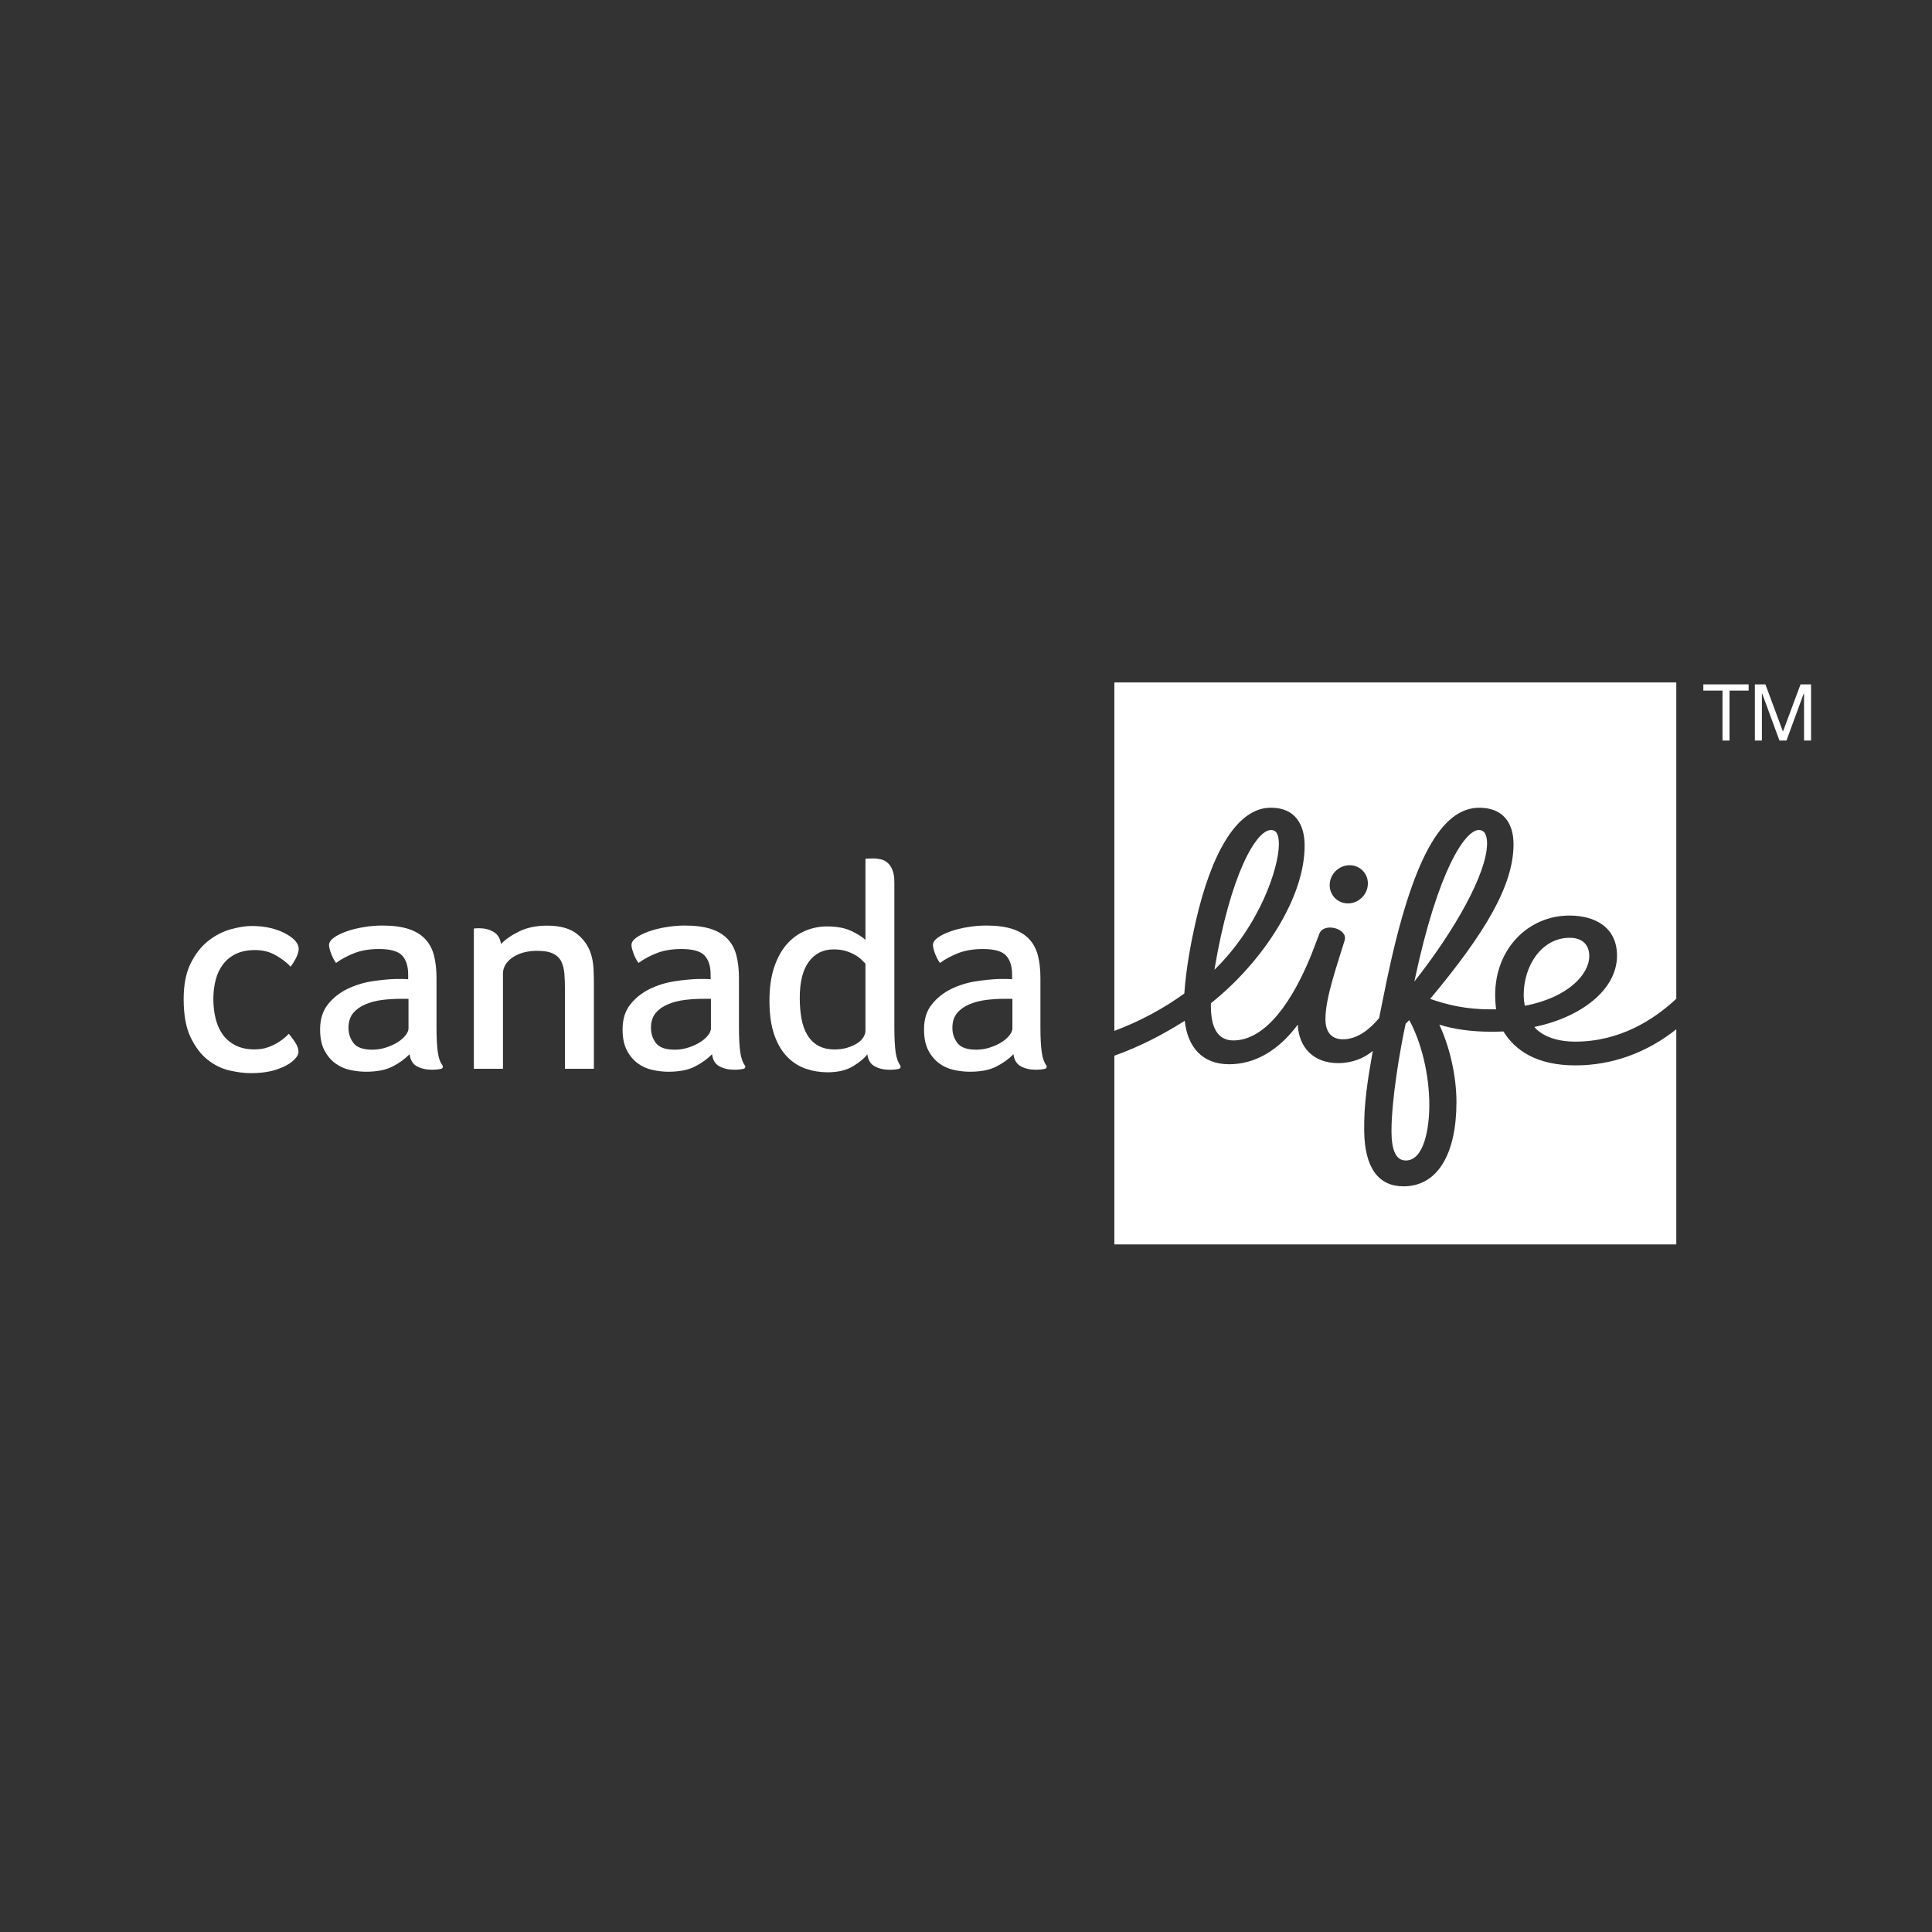 <svg xmlns="http://www.w3.org/2000/svg" xmlns:xlink="http://www.w3.org/1999/xlink" width="250" zoomAndPan="magnify" viewBox="0 0 187.5 187.5" height="250" preserveAspectRatio="xMidYMid meet"><rect x="0" y="0" width="187.5" height="187.5" fill="#333333" stroke="none"/><g id="abdf4cd9d5"><path style=" stroke:none;fill-rule:nonzero;fill:#ffffff;fill-opacity:1;" d="M 152.348 91.012 C 149.578 91.012 147.875 93.773 147.875 96.539 C 147.875 96.973 147.926 97.301 147.98 97.613 C 152.188 96.805 154.238 94.562 154.238 92.781 C 154.238 91.66 153.531 91.012 152.344 91.012 Z M 152.348 91.012 "></path><path style=" stroke:none;fill-rule:nonzero;fill:#ffffff;fill-opacity:1;" d="M 114.938 96.422 C 115.117 93.879 115.609 91.332 116.074 89.312 C 117.504 83.109 119.922 78.387 123.336 78.387 C 125.711 78.387 126.594 80.035 126.613 81.988 C 126.668 87.129 122.488 93.41 117.52 97.363 C 117.453 99.832 118.246 100.973 119.695 100.973 C 122.301 100.973 124.898 98.32 127.133 92.977 C 127.438 92.246 127.727 91.41 128.047 90.605 C 128.496 89.477 130.832 90.129 130.5 91.25 C 129.781 93.641 128.633 96.809 128.633 98.898 C 128.633 100.297 129.34 100.879 130.375 100.863 C 131.816 100.844 133 99.809 133.844 98.801 C 133.844 98.801 134.438 95.828 134.613 95.008 C 137.051 83.426 139.867 78.391 143.559 78.391 C 145.766 78.391 146.887 79.746 146.887 81.934 C 146.887 85.949 144.117 90.566 138.797 96.941 C 140.453 97.52 142.281 97.957 144.613 97.957 C 144.75 97.957 145.07 97.957 145.203 97.953 C 145.152 97.637 145.105 97.051 145.105 96.57 C 145.105 92.066 148.328 88.855 152.305 88.855 C 154.906 88.855 156.93 90.07 156.93 92.746 C 156.93 96.094 153.379 98.746 148.906 99.668 C 149.602 100.496 150.969 101.09 152.883 101.09 C 157.18 101.09 160.488 98.984 162.684 96.93 L 162.684 66.23 L 108.148 66.23 L 108.148 100.047 C 110.664 99.109 112.996 97.828 114.941 96.418 Z M 130.98 83.969 C 132.004 83.969 132.797 84.801 132.75 85.82 C 132.707 86.844 131.836 87.676 130.816 87.676 C 129.793 87.676 129 86.844 129.047 85.82 C 129.09 84.801 129.957 83.969 130.98 83.969 Z M 130.98 83.969 "></path><path style=" stroke:none;fill-rule:nonzero;fill:#ffffff;fill-opacity:1;" d="M 143.523 80.551 C 142.215 80.551 139.562 84.352 137.262 95.258 C 141.16 90.328 144.32 84.75 144.32 81.852 C 144.32 81.086 144.098 80.551 143.523 80.551 Z M 143.523 80.551 "></path><path style=" stroke:none;fill-rule:nonzero;fill:#ffffff;fill-opacity:1;" d="M 152.883 103.395 C 149.141 103.395 147.035 101.941 145.906 100.102 C 145.539 100.121 145.105 100.129 144.711 100.129 C 142.742 100.129 140.961 99.859 139.684 99.438 C 140.695 101.602 141.355 104.43 141.348 107.008 C 141.336 111.914 139.57 115.133 136.207 115.133 C 133.809 115.133 132.441 113.383 132.395 109.77 C 132.359 107.137 132.707 104.953 133.227 101.996 C 132.414 102.676 131.273 103.168 129.902 103.176 C 127.426 103.184 126.047 101.609 125.949 99.441 C 124.023 102.035 121.707 103.285 119.293 103.285 C 116.66 103.285 115.254 101.594 114.977 99.066 C 113.086 100.266 110.781 101.52 108.148 102.457 L 108.148 120.77 L 162.684 120.77 L 162.684 99.891 C 159.777 102.199 156.414 103.395 152.887 103.395 Z M 152.883 103.395 "></path><path style=" stroke:none;fill-rule:nonzero;fill:#ffffff;fill-opacity:1;" d="M 123.34 80.555 C 121.922 80.555 119.418 84.797 117.859 94.117 C 122.301 89.781 124.113 84.172 124.113 81.945 C 124.113 80.91 123.84 80.551 123.34 80.551 Z M 123.34 80.555 "></path><path style=" stroke:none;fill-rule:nonzero;fill:#ffffff;fill-opacity:1;" d="M 136.414 99.363 C 135.836 102.047 135.043 106.773 135.043 109.777 C 135.043 111.52 135.422 112.625 136.434 112.625 C 138.191 112.625 138.715 109.535 138.715 107.246 C 138.715 104.281 137.945 101.156 136.766 99 Z M 136.414 99.363 "></path><path style=" stroke:none;fill-rule:nonzero;fill:#ffffff;fill-opacity:1;" d="M 20.707 96.938 C 20.707 97.613 20.777 98.254 20.926 98.852 C 21.07 99.449 21.305 99.969 21.621 100.41 C 21.941 100.852 22.355 101.199 22.863 101.457 C 23.375 101.715 23.984 101.844 24.695 101.844 C 25.207 101.844 25.668 101.77 26.074 101.613 C 26.484 101.461 26.832 101.285 27.117 101.086 C 27.457 100.867 27.762 100.617 28.027 100.328 C 28.184 100.5 28.375 100.762 28.617 101.117 C 28.855 101.469 28.973 101.797 28.973 102.098 C 28.969 102.191 28.945 102.289 28.895 102.391 C 28.809 102.578 28.637 102.781 28.383 102.996 C 28.02 103.309 27.496 103.582 26.812 103.809 C 26.125 104.035 25.297 104.148 24.32 104.148 C 23.691 104.148 23 104.059 22.246 103.883 C 21.492 103.707 20.793 103.359 20.137 102.836 C 19.484 102.316 18.938 101.59 18.492 100.656 C 18.047 99.727 17.824 98.492 17.824 96.965 C 17.824 95.543 18.059 94.375 18.523 93.457 C 18.988 92.539 19.562 91.812 20.242 91.289 C 20.922 90.762 21.645 90.391 22.406 90.184 C 23.172 89.973 23.848 89.867 24.43 89.867 C 25.141 89.867 25.785 89.941 26.363 90.09 C 26.938 90.242 27.426 90.438 27.832 90.672 C 28.215 90.895 28.504 91.125 28.699 91.363 C 28.895 91.602 28.988 91.844 28.988 92.09 C 28.988 92.555 28.641 93.238 28.199 93.82 C 27.887 93.461 27.426 93.102 26.816 92.742 C 26.207 92.383 25.531 92.203 24.785 92.203 C 24.035 92.203 23.441 92.32 22.93 92.559 C 22.418 92.801 21.992 93.133 21.664 93.566 C 21.328 93.996 21.086 94.5 20.938 95.078 C 20.785 95.656 20.707 96.277 20.707 96.941 Z M 20.707 96.938 "></path><path style=" stroke:none;fill-rule:nonzero;fill:#ffffff;fill-opacity:1;" d="M 42.934 103.395 C 42.723 103.109 42.574 102.695 42.496 102.148 C 42.406 101.555 42.363 100.734 42.363 99.684 L 42.363 94.926 C 42.363 94.09 42.281 93.352 42.113 92.711 C 41.945 92.07 41.656 91.539 41.242 91.109 C 40.828 90.684 40.289 90.359 39.617 90.148 C 38.949 89.934 38.113 89.824 37.109 89.824 C 36.52 89.824 35.914 89.875 35.305 89.977 C 34.691 90.074 34.137 90.211 33.633 90.391 C 33.129 90.566 32.723 90.77 32.406 90.996 C 32.09 91.223 31.934 91.465 31.934 91.719 C 31.934 91.887 31.992 92.148 32.117 92.496 C 32.242 92.844 32.406 93.164 32.609 93.453 C 33.199 93.031 33.816 92.719 34.449 92.477 C 35.082 92.238 35.859 92.102 36.777 92.102 C 37.887 92.102 38.637 92.312 39.027 92.734 C 39.418 93.16 39.613 93.773 39.613 94.582 L 39.613 95.035 C 39.441 95.02 39.242 95.008 39.012 95.008 L 38.41 95.008 C 37.707 95.031 36.93 95.105 36.082 95.238 C 35.234 95.371 34.438 95.621 33.695 95.984 C 32.953 96.348 32.328 96.844 31.824 97.473 C 31.32 98.105 31.066 98.914 31.066 99.906 C 31.066 100.727 31.207 101.402 31.48 101.93 C 31.758 102.457 32.109 102.875 32.531 103.188 C 32.957 103.504 33.43 103.719 33.949 103.832 C 34.473 103.949 34.992 104.012 35.504 104.012 C 36.566 104.012 37.422 103.848 38.074 103.516 C 38.727 103.184 39.285 102.785 39.75 102.312 C 39.82 102.875 40.062 103.27 40.469 103.488 C 40.879 103.707 41.359 103.816 41.91 103.816 C 42.082 103.816 42.246 103.809 42.406 103.793 C 42.566 103.773 42.703 103.754 42.812 103.727 C 42.91 103.703 42.98 103.621 42.98 103.516 C 42.98 103.469 42.965 103.426 42.938 103.391 Z M 39.648 99.781 C 39.648 100.004 39.551 100.238 39.359 100.477 C 39.172 100.719 38.914 100.941 38.59 101.148 C 38.262 101.352 37.891 101.523 37.465 101.66 C 37.043 101.801 36.594 101.871 36.125 101.871 C 35.238 101.871 34.637 101.656 34.309 101.23 C 33.984 100.805 33.82 100.309 33.82 99.75 C 33.82 99.156 33.977 98.676 34.281 98.312 C 34.59 97.949 34.984 97.668 35.473 97.465 C 35.961 97.258 36.504 97.121 37.098 97.043 C 37.695 96.973 38.281 96.934 38.859 96.934 L 39.645 96.934 L 39.645 99.777 Z M 39.648 99.781 "></path><path style=" stroke:none;fill-rule:nonzero;fill:#ffffff;fill-opacity:1;" d="M 57.645 103.723 L 54.828 103.723 L 54.828 95.984 C 54.828 95.449 54.809 94.953 54.773 94.492 C 54.734 94.035 54.633 93.641 54.473 93.312 C 54.309 92.984 54.047 92.73 53.68 92.551 C 53.316 92.367 52.812 92.277 52.16 92.277 C 51.242 92.277 50.453 92.461 49.797 92.887 C 49.141 93.316 48.812 93.871 48.812 94.5 L 48.812 103.727 L 45.988 103.727 L 45.988 90.113 C 46.027 90.109 46.078 90.105 46.137 90.098 C 46.184 90.094 46.242 90.09 46.309 90.09 C 46.371 90.09 46.449 90.086 46.543 90.086 C 47.043 90.086 47.492 90.203 47.891 90.434 C 48.293 90.66 48.539 91.059 48.625 91.617 C 49.062 91.152 49.664 90.742 50.418 90.379 C 51.172 90.016 52.066 89.832 53.098 89.832 C 54.402 89.832 55.398 90.125 56.086 90.707 C 56.777 91.289 57.23 92.016 57.438 92.887 C 57.535 93.277 57.594 93.707 57.609 94.184 C 57.629 94.66 57.637 95.121 57.637 95.566 L 57.637 103.73 Z M 57.645 103.723 "></path><path style=" stroke:none;fill-rule:nonzero;fill:#ffffff;fill-opacity:1;" d="M 72.285 103.395 C 72.074 103.109 71.93 102.695 71.848 102.148 C 71.758 101.555 71.715 100.734 71.715 99.684 L 71.715 94.926 C 71.715 94.09 71.633 93.352 71.465 92.711 C 71.301 92.07 71.008 91.539 70.594 91.109 C 70.18 90.684 69.641 90.359 68.973 90.148 C 68.301 89.934 67.465 89.824 66.461 89.824 C 65.871 89.824 65.27 89.875 64.656 89.977 C 64.047 90.074 63.488 90.211 62.984 90.391 C 62.484 90.566 62.074 90.77 61.758 90.996 C 61.441 91.223 61.285 91.465 61.285 91.719 C 61.285 91.887 61.348 92.148 61.469 92.496 C 61.594 92.844 61.758 93.164 61.961 93.453 C 62.555 93.031 63.168 92.719 63.801 92.477 C 64.434 92.238 65.211 92.102 66.133 92.102 C 67.238 92.102 67.988 92.312 68.379 92.734 C 68.773 93.16 68.965 93.773 68.965 94.582 L 68.965 95.035 C 68.793 95.02 68.594 95.008 68.367 95.008 L 67.766 95.008 C 67.059 95.031 66.281 95.105 65.434 95.238 C 64.586 95.371 63.789 95.621 63.047 95.984 C 62.305 96.348 61.68 96.844 61.176 97.473 C 60.672 98.105 60.422 98.914 60.422 99.906 C 60.422 100.727 60.559 101.402 60.836 101.93 C 61.109 102.457 61.461 102.875 61.883 103.188 C 62.309 103.504 62.781 103.719 63.305 103.832 C 63.824 103.949 64.344 104.012 64.855 104.012 C 65.918 104.012 66.773 103.848 67.426 103.516 C 68.078 103.184 68.637 102.785 69.102 102.312 C 69.172 102.875 69.414 103.27 69.82 103.488 C 70.23 103.707 70.711 103.816 71.262 103.816 C 71.434 103.816 71.602 103.809 71.758 103.793 C 71.918 103.773 72.055 103.754 72.164 103.727 C 72.266 103.703 72.336 103.621 72.336 103.516 C 72.336 103.469 72.32 103.426 72.293 103.391 Z M 69 99.781 C 69 100.004 68.902 100.238 68.715 100.477 C 68.523 100.719 68.266 100.941 67.941 101.148 C 67.617 101.352 67.242 101.523 66.816 101.66 C 66.395 101.801 65.945 101.871 65.477 101.871 C 64.59 101.871 63.988 101.656 63.66 101.23 C 63.336 100.805 63.176 100.309 63.176 99.75 C 63.176 99.156 63.328 98.676 63.633 98.312 C 63.941 97.949 64.34 97.668 64.824 97.465 C 65.312 97.258 65.855 97.121 66.453 97.043 C 67.047 96.973 67.633 96.934 68.211 96.934 L 68.996 96.934 L 68.996 99.777 Z M 69 99.781 "></path><path style=" stroke:none;fill-rule:nonzero;fill:#ffffff;fill-opacity:1;" d="M 87.367 103.395 C 87.156 103.109 87.008 102.695 86.926 102.148 C 86.84 101.555 86.797 100.734 86.797 99.684 L 86.797 85.664 C 86.797 85.176 86.742 84.777 86.625 84.473 C 86.512 84.172 86.363 83.93 86.164 83.754 C 85.969 83.578 85.75 83.461 85.5 83.402 C 85.254 83.344 85.008 83.312 84.77 83.312 C 84.645 83.312 84.504 83.316 84.348 83.32 C 84.188 83.328 84.07 83.336 83.992 83.352 L 83.992 91.215 C 83.691 90.934 83.234 90.641 82.613 90.348 C 81.996 90.055 81.207 89.91 80.246 89.91 C 79.523 89.91 78.82 90.051 78.145 90.336 C 77.465 90.621 76.871 91.055 76.363 91.633 C 75.852 92.211 75.441 92.957 75.133 93.867 C 74.828 94.781 74.676 95.863 74.676 97.113 C 74.676 98.434 74.832 99.543 75.145 100.434 C 75.457 101.324 75.879 102.035 76.406 102.574 C 76.934 103.109 77.539 103.492 78.215 103.723 C 78.891 103.953 79.59 104.066 80.316 104.066 C 81.324 104.066 82.148 103.867 82.797 103.473 C 83.445 103.074 83.906 102.688 84.176 102.316 C 84.246 102.879 84.484 103.27 84.895 103.488 C 85.305 103.711 85.785 103.82 86.336 103.82 C 86.504 103.82 86.672 103.812 86.832 103.797 C 86.992 103.777 87.125 103.758 87.238 103.73 C 87.336 103.707 87.406 103.625 87.406 103.52 C 87.406 103.473 87.391 103.43 87.363 103.391 Z M 83.992 100.023 C 83.992 100.246 83.922 100.465 83.777 100.688 C 83.637 100.91 83.43 101.102 83.164 101.27 C 82.895 101.434 82.578 101.574 82.211 101.684 C 81.844 101.793 81.449 101.848 81.02 101.848 C 80.375 101.848 79.836 101.727 79.398 101.477 C 78.961 101.227 78.609 100.875 78.34 100.426 C 78.074 99.973 77.887 99.441 77.777 98.836 C 77.672 98.227 77.617 97.562 77.617 96.844 C 77.617 95.293 77.91 94.121 78.5 93.328 C 79.09 92.535 79.895 92.137 80.91 92.137 C 81.34 92.137 81.723 92.188 82.062 92.289 C 82.402 92.391 82.699 92.516 82.961 92.664 C 83.219 92.812 83.434 92.969 83.605 93.133 C 83.762 93.289 83.891 93.418 83.992 93.523 Z M 83.992 100.023 "></path><path style=" stroke:none;fill-rule:nonzero;fill:#ffffff;fill-opacity:1;" d="M 101.543 103.395 C 101.332 103.109 101.184 102.695 101.105 102.148 C 101.016 101.555 100.973 100.734 100.973 99.684 L 100.973 94.926 C 100.973 94.09 100.891 93.352 100.723 92.711 C 100.555 92.07 100.266 91.539 99.852 91.109 C 99.438 90.684 98.898 90.359 98.227 90.148 C 97.559 89.934 96.723 89.824 95.719 89.824 C 95.129 89.824 94.523 89.875 93.914 89.977 C 93.301 90.074 92.746 90.211 92.242 90.391 C 91.738 90.566 91.332 90.77 91.016 90.996 C 90.699 91.223 90.543 91.465 90.543 91.719 C 90.543 91.887 90.602 92.148 90.727 92.496 C 90.852 92.844 91.016 93.164 91.219 93.453 C 91.809 93.031 92.422 92.719 93.059 92.477 C 93.691 92.238 94.469 92.102 95.387 92.102 C 96.496 92.102 97.246 92.312 97.637 92.734 C 98.027 93.16 98.223 93.773 98.223 94.582 L 98.223 95.035 C 98.051 95.02 97.852 95.008 97.621 95.008 L 97.02 95.008 C 96.316 95.031 95.539 95.105 94.691 95.238 C 93.844 95.371 93.047 95.621 92.305 95.984 C 91.562 96.348 90.938 96.844 90.434 97.473 C 89.926 98.105 89.676 98.914 89.676 99.906 C 89.676 100.727 89.812 101.402 90.09 101.93 C 90.363 102.457 90.715 102.875 91.137 103.188 C 91.562 103.504 92.035 103.719 92.559 103.832 C 93.082 103.949 93.598 104.012 94.109 104.012 C 95.172 104.012 96.027 103.848 96.68 103.516 C 97.332 103.184 97.891 102.785 98.355 102.312 C 98.426 102.875 98.668 103.27 99.078 103.488 C 99.484 103.707 99.965 103.816 100.516 103.816 C 100.688 103.816 100.855 103.809 101.012 103.793 C 101.172 103.773 101.309 103.754 101.418 103.727 C 101.52 103.703 101.59 103.621 101.59 103.516 C 101.59 103.469 101.574 103.426 101.547 103.391 Z M 98.258 99.781 C 98.258 100.004 98.16 100.238 97.969 100.477 C 97.781 100.719 97.523 100.941 97.199 101.148 C 96.871 101.352 96.5 101.523 96.074 101.66 C 95.648 101.801 95.203 101.871 94.734 101.871 C 93.848 101.871 93.246 101.656 92.918 101.23 C 92.594 100.805 92.43 100.309 92.43 99.75 C 92.43 99.156 92.586 98.676 92.891 98.312 C 93.199 97.949 93.594 97.668 94.082 97.465 C 94.57 97.258 95.113 97.121 95.707 97.043 C 96.305 96.973 96.891 96.934 97.469 96.934 L 98.254 96.934 L 98.254 99.777 Z M 98.258 99.781 "></path><path style=" stroke:none;fill-rule:nonzero;fill:#ffffff;fill-opacity:1;" d="M 174.742 66.418 L 173.035 71 L 171.332 66.418 L 170.309 66.418 L 170.309 71.871 L 170.992 71.871 L 170.992 67.328 L 171.027 67.328 L 172.695 71.871 L 173.375 71.871 L 175.043 67.328 L 175.082 67.328 L 175.082 71.871 L 175.762 71.871 L 175.762 66.418 Z M 174.742 66.418 "></path><path style=" stroke:none;fill-rule:nonzero;fill:#ffffff;fill-opacity:1;" d="M 165.309 67.023 L 167.168 67.023 L 167.168 71.871 L 167.848 71.871 L 167.848 67.023 L 169.703 67.023 L 169.703 66.418 L 165.309 66.418 Z M 165.309 67.023 "></path></g></svg>